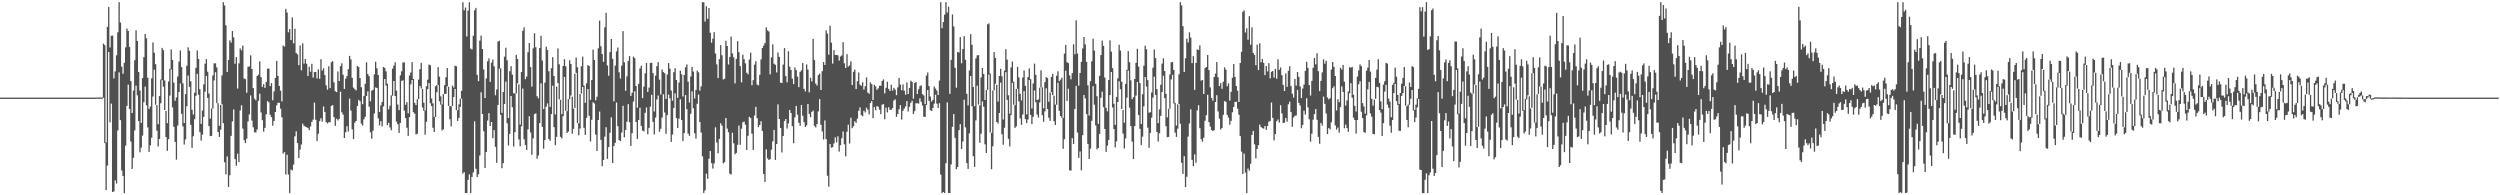 <svg xmlns="http://www.w3.org/2000/svg" width="1920" height="150"><path fill="#4f4f4f" d="M0 74.975h1v1H0zM1 74.982h1v1H1zM2 74.979h1v1H2zM3 74.982h1v1H3zM4 74.975h1v1H4zM5 74.977h1v1H5zM6 74.982h1v1H6zM7 74.979h1v1H7zM8 74.979h1v1H8zM9 74.973h1v1H9zM10 74.982h1v1H10zM11 74.975h1v1H11zM12 74.975h1v1H12zM13 74.968h1v1H13zM14 74.977h1v1H14zM15 74.975h1v1H15zM16 74.975h1v1H16zM17 74.979h1v1H17zM18 74.975h1v1H18zM19 74.979h1v1H19zM20 74.977h1v1H20zM21 74.979h1v1H21zM22 74.975h1v1H22zM23 74.975h1v1H23zM24 74.982h1v1H24zM25 74.982h1v1H25zM26 74.97h1v1H26zM27 74.975h1v1H27zM28 74.977h1v1H28zM29 74.975h1v1H29zM30 74.979h1v1H30zM31 74.973h1v1H31zM32 74.975h1v1H32zM33 74.975h1v1H33zM34 74.975h1v1H34zM35 74.968h1v1H35zM36 74.982h1v1H36zM37 74.979h1v1H37zM38 74.977h1v1H38zM39 74.973h1v1H39zM40 74.975h1v1H40zM41 74.97h1v1H41zM42 74.97h1v1H42zM43 74.979h1v1H43zM44 74.979h1v1H44zM45 74.975h1v1H45zM46 74.968h1v1H46zM47 74.979h1v1H47zM48 74.973h1v1H48zM49 74.975h1v1H49zM50 74.97h1v1H50zM51 74.979h1v1H51zM52 74.975h1v1H52zM53 74.973h1v1H53zM54 74.979h1v1H54zM55 74.979h1v1H55zM56 74.977h1v1H56zM57 74.979h1v1H57zM58 74.982h1v1H58zM59 74.973h1v1H59zM60 74.975h1v1H60zM61 74.979h1v1H61zM62 74.975h1v1H62zM63 74.977h1v1H63zM64 74.968h1v1H64zM65 74.973h1v1H65zM66 74.975h1v1H66zM67 74.977h1v1H67zM68 74.986h1v1H68zM69 74.973h1v1H69zM70 74.975h1v1H70zM71 74.977h1v1H71zM72 74.945h1v1H72zM73 74.913h1v1H73zM74 74.888h1v1H74zM75 74.897h1v1H75zM76 74.856h1v1H76zM77 74.886h1v1H77zM78 74.902h1v1H78zM79 33.495h1v41.549H79zM80 34.701h1v75.17H80zM81 109.42h1v36.62H81zM82 20.613h1v106.585H82zM83 5.283h1v34.625H83zM84 36.438h1v57.535H84zM85 27.457h1v52.087H85zM86 27.361h1v120.124H86zM87 60.203h1v86.778H87zM88 54.819h1v83.683H88zM89 42.492h1v98.451H89zM90 24.779h1v75.397H90zM91 1.703h1v53.895H91zM92 17.301h1v74.943H92zM93 51.157h1v79.769H93zM94 56.637h1v78.456H94zM95 48.219h1v100.083H95zM96 36.424h1v75.379H96zM97 21.959h1v59.322H97zM98 23.781h1v41.224H98zM99 35.983h1v47.692H99zM100 62.24h1v46.455H100zM101 86.829h1v42.903H101zM102 69.537h1v51.633H102zM103 46.248h1v53.902H103zM104 23.229h1v42.499H104zM105 31.432h1v41.819H105zM106 55.241h1v37.725H106zM107 69.511h1v47.503H107zM108 94.321h1v19.023H108zM109 60.017h1v44.132H109zM110 43.929h1v34.545H110zM111 26.063h1v40.427H111zM112 29.455h1v51.457H112zM113 59.683h1v38.158H113zM114 83.638h1v33.04H114zM115 81.773h1v29.856H115zM116 60.18h1v45.528H116zM117 32.57h1v41.572H117zM118 40.512h1v13.062H118zM119 49.283h1v31.082H119zM120 80.711h1v19.625H120zM121 95.371h1v17.119H121zM122 73.798h1v32.958H122zM123 61.061h1v18.272H123zM124 36.738h1v24.795H124zM125 38.578h1v27.997H125zM126 61.777h1v22.699H126zM127 85.103h1v20.183H127zM128 94.554h1v21.312H128zM129 62.601h1v44.315H129zM130 52.883h1v20.501H130zM131 37.96h1v15.401H131zM132 46.053h1v36.489H132zM133 63.457h1v33.926H133zM134 77.344h1v31.726H134zM135 74.803h1v47.845H135zM136 58.802h1v37.647H136zM137 47.234h1v23.458H137zM138 38.77h1v25.376H138zM139 51.553h1v35.846H139zM140 63.975h1v33.102H140zM141 94.442h1v16.54H141zM142 72.224h1v34.816H142zM143 50.498h1v31.08H143zM144 36.365h1v21.632H144zM145 38.999h1v27.704H145zM146 62.4h1v33.431H146zM147 84.325h1v29.215H147zM148 87.951h1v16.679H148zM149 71.212h1v20.401H149zM150 52.052h1v21.533H150zM151 38.704h1v18.043H151zM152 45.243h1v27.569H152zM153 68.518h1v32.992H153zM154 95.131h1v12.861H154zM155 84.838h1v18.565H155zM156 64.838h1v24.937H156zM157 48.921h1v21.547H157zM158 45.385h1v12.98H158zM159 55.039h1v20.183H159zM160 71.871h1v24.995H160zM161 91.07h1v13.468H161zM162 83.302h1v21.023H162zM163 57.896h1v25.39H163zM164 48.658h1v13.081H164zM165 48.651h1v6.832H165zM166 51.785h1v27.434H166zM167 79.23h1v22.188H167zM168 96.625h1v8.467H168zM169 80.578h1v19H169zM170 57.912h1v22.151H170zM171 1.71h1v92.92H171zM172 4.221h1v120.416H172zM173 19.457h1v114.472H173zM174 55.369h1v64.78H174zM175 46.154h1v97.416H175zM176 31.004h1v103.575H176zM177 32.735h1v71.6H177zM178 23.863h1v69.313H178zM179 28.718h1v55.328H179zM180 48.951h1v73.232H180zM181 43.808h1v83.489H181zM182 67.996h1v49.996H182zM183 48.69h1v75.764H183zM184 37.246h1v47.551H184zM185 38.644h1v42.229H185zM186 35.028h1v63.76H186zM187 60.278h1v47.432H187zM188 60.823h1v48.982H188zM189 71.207h1v35.333H189zM190 51.308h1v41.968H190zM191 51.018h1v36.832H191zM192 42.471h1v30.828H192zM193 52.995h1v39.645H193zM194 67.641h1v30.149H194zM195 75.712h1v25.885H195zM196 76.987h1v24.812H196zM197 58.347h1v41.14H197zM198 57.303h1v20.087H198zM199 47.079h1v24.868H199zM200 59.296h1v27.066H200zM201 66.694h1v25.601H201zM202 64.613h1v36.505H202zM203 67.506h1v30.673H203zM204 62.86h1v24.962H204zM205 52.718h1v24.896H205zM206 52.695h1v25.857H206zM207 66.096h1v22.076H207zM208 63.828h1v26.054H208zM209 76.982h1v19.6H209zM210 70.173h1v22.687H210zM211 59.855h1v26.159H211zM212 46.809h1v34.133H212zM213 58.31h1v20.645H213zM214 65.998h1v12.918H214zM215 69.571h1v13.887H215zM216 77.882h1v12.161H216zM217 34.955h1v82.987H217zM218 35.747h1v81.067H218zM219 6.814h1v127.242H219zM220 9.645h1v109.208H220zM221 24.809h1v109.256H221zM222 22.27h1v126.045H222zM223 30.789h1v99.38H223zM224 13.374h1v117.53H224zM225 33.206h1v93.23H225zM226 22.002h1v82.7H226zM227 40.755h1v60.112H227zM228 41.787h1v68.114H228zM229 50.036h1v71.381H229zM230 34.914h1v79.993H230zM231 54.002h1v56.951H231zM232 33.355h1v61.6H232zM233 48.855h1v47.777H233zM234 45.284h1v51.927H234zM235 48.935h1v48.748H235zM236 58.303h1v39.938H236zM237 51.272h1v48.656H237zM238 55.106h1v42.012H238zM239 48.974h1v44.665H239zM240 59.603h1v32.271H240zM241 55.273h1v23.6H241zM242 55.238h1v36.702H242zM243 60.23h1v48.089H243zM244 53.233h1v49.485H244zM245 60.542h1v32.609H245zM246 45.461h1v45.369H246zM247 54.234h1v39.151H247zM248 52.471h1v29.329H248zM249 57.632h1v28.421H249zM250 65.543h1v28.224H250zM251 68.916h1v25.88H251zM252 50.892h1v43.01H252zM253 67.692h1v26.153H253zM254 47.763h1v33.545H254zM255 46.978h1v33.811H255zM256 63.219h1v26.674H256zM257 70.036h1v26.558H257zM258 70.761h1v20.451H258zM259 54.872h1v37.624H259zM260 62.231h1v29.059H260zM261 50.83h1v19.595H261zM262 48.626h1v37.631H262zM263 57.415h1v30.645H263zM264 68.291h1v37.682H264zM265 60.493h1v41.085H265zM266 58.411h1v38.501H266zM267 53.135h1v47.86H267zM268 42.929h1v32.78H268zM269 45.612h1v39.343H269zM270 59.825h1v39.515H270zM271 67.255h1v39.598H271zM272 68.511h1v25.745H272zM273 69.445h1v23.539H273zM274 50.608h1v30.764H274zM275 51.501h1v25.25H275zM276 60.011h1v17.702H276zM277 66.948h1v27.988H277zM278 80.01h1v16.329H278zM279 73.801h1v17.844H279zM280 64.316h1v25.397H280zM281 47.8h1v25.857H281zM282 56.829h1v13.374H282zM283 58.532h1v23.456H283zM284 77.786h1v23.83H284zM285 69.706h1v36.821H285zM286 68.951h1v31.339H286zM287 57.156h1v30.032H287zM288 47.429h1v19.711H288zM289 52.462h1v15.129H289zM290 57.619h1v33.287H290zM291 85.968h1v10.348H291zM292 80.882h1v12.165H292zM293 78.287h1v18.794H293zM294 51.469h1v30.268H294zM295 52.107h1v8.615H295zM296 54.803h1v10.888H296zM297 64.252h1v31.847H297zM298 83.975h1v10.343H298zM299 81.146h1v16.697H299zM300 73.265h1v26.762H300zM301 52.737h1v20.805H301zM302 50.354h1v11.838H302zM303 47.797h1v25.967H303zM304 69.605h1v23.82H304zM305 80.28h1v15.098H305zM306 84.581h1v17.487H306zM307 57.891h1v36.512H307zM308 54.744h1v7.379H308zM309 47.967h1v13.708H309zM310 47.907h1v37.052H310zM311 80.496h1v10.092H311zM312 78.507h1v19.586H312zM313 87.028h1v17.331H313zM314 58.07h1v31.815H314zM315 55.671h1v9.105H315zM316 47.706h1v13.74H316zM317 60.658h1v25.518H317zM318 78.978h1v8.304H318zM319 80.667h1v22.55H319zM320 76.202h1v26.505H320zM321 61.157h1v14.939H321zM322 53.146h1v12.875H322zM323 48.26h1v19.679H323zM324 68.255h1v14.342H324zM325 78.838h1v6.244H325zM326 84.913h1v18.574H326zM327 66.229h1v27.334H327zM328 61.18h1v7.283H328zM329 49.539h1v14.234H329zM330 50.079h1v29.215H330zM331 75.629h1v5.844H331zM332 79.369h1v18.707H332zM333 89.75h1v11.618H333zM334 66.229h1v23.63H334zM335 65.208h1v5.635H335zM336 51.572h1v13.632H336zM337 58.9h1v18.908H337zM338 73.988h1v6.375H338zM339 80.221h1v19.961H339zM340 72.281h1v27.007H340zM341 65.412h1v6.713H341zM342 59.31h1v12.801H342zM343 52.283h1v14.04H343zM344 66.648h1v14.729H344zM345 81.491h1v10.094H345zM346 81.539h1v15.519H346zM347 65.792h1v15.578H347zM348 67.213h1v7.343H348zM349 50.464h1v17.837H349zM350 50.908h1v33.756H350zM351 84.707h1v8.274H351zM352 80.107h1v10.43H352zM353 75.842h1v6.191H353zM354 69.761h1v6.01H354zM355 1.717h1v131.645H355zM356 7.912h1v124.28H356zM357 5.804h1v142.495H357zM358 27.992h1v120.307H358zM359 8.134h1v130.007H359zM360 1.71h1v132.17H360zM361 37.351h1v110.939H361zM362 37.965h1v97.908H362zM363 27.486h1v104.912H363zM364 7.947h1v85.218H364zM365 6.038h1v123.527H365zM366 57.493h1v78.522H366zM367 62.295h1v71.605H367zM368 31.219h1v88.238H368zM369 27.338h1v43.506H369zM370 37.649h1v49.878H370zM371 53.364h1v47.441H371zM372 75.286h1v53.789H372zM373 60.276h1v56.478H373zM374 47.044h1v45.578H374zM375 44.774h1v42.165H375zM376 62.883h1v33.882H376zM377 48.116h1v45.557H377zM378 45.74h1v60.371H378zM379 50.951h1v48.97H379zM380 73.141h1v39.625H380zM381 68.71h1v56.318H381zM382 31.89h1v48.718H382zM383 31.32h1v21.421H383zM384 52.409h1v35.756H384zM385 86.66h1v42.528H385zM386 70.647h1v54.668H386zM387 43.522h1v36.358H387zM388 36.646h1v25.955H388zM389 46.273h1v48.407H389zM390 90.622h1v21.147H390zM391 54.723h1v48.158H391zM392 50.855h1v22.89H392zM393 57.344h1v24.976H393zM394 71.546h1v41.083H394zM395 71.876h1v29.636H395zM396 42.139h1v29.654H396zM397 45.291h1v18.713H397zM398 64.742h1v42.36H398zM399 95.721h1v16.54H399zM400 55.284h1v41.721H400zM401 23.673h1v44.35H401zM402 20.931h1v86.015H402zM403 60.846h1v50.563H403zM404 58.829h1v56.338H404zM405 40.091h1v59.299H405zM406 33.016h1v56.299H406zM407 51.542h1v50.126H407zM408 66.527h1v52.411H408zM409 37.125h1v69.16H409zM410 25.5h1v62.222H410zM411 36.23h1v50.794H411zM412 73.883h1v47.97H412zM413 75.538h1v43.857H413zM414 36.935h1v57.578H414zM415 27.441h1v36.536H415zM416 46.502h1v50.911H416zM417 83.762h1v30.401H417zM418 63.414h1v44.189H418zM419 35.809h1v46.049H419zM420 38.464h1v40.986H420zM421 54.751h1v52.076H421zM422 82.141h1v26.018H422zM423 52.359h1v35.289H423zM424 43.872h1v21.941H424zM425 58.376h1v39.336H425zM426 87.925h1v23.525H426zM427 66.55h1v38.572H427zM428 37.228h1v26.61H428zM429 49.411h1v26.875H429zM430 76.701h1v28.401H430zM431 87.639h1v18.705H431zM432 50.679h1v38.572H432zM433 45.465h1v13.614H433zM434 50.885h1v34.282H434zM435 85.311h1v16.853H435zM436 76.195h1v24.889H436zM437 46.289h1v29.874H437zM438 49.146h1v24.17H438zM439 74.249h1v28.426H439zM440 83.348h1v15.578H440zM441 56.648h1v26.228H441zM442 44.126h1v11.813H442zM443 51.677h1v42.82H443zM444 94.648h1v9.217H444zM445 72.267h1v26.432H445zM446 50.961h1v20.911H446zM447 43.462h1v23.357H447zM448 65.664h1v32.511H448zM449 78.93h1v24.69H449zM450 64.011h1v26.473H450zM451 50.015h1v18.409H451zM452 50.748h1v38.187H452zM453 76.634h1v32.028H453zM454 61.496h1v30.476H454zM455 38.081h1v40.469H455zM456 46.09h1v33.383H456zM457 77.019h1v26.331H457zM458 74.268h1v41.683H458zM459 37.097h1v55.138H459zM460 15.875h1v69.759H460zM461 35.555h1v71.879H461zM462 41.547h1v86.077H462zM463 47.475h1v75.425H463zM464 21.011h1v83.898H464zM465 9.842h1v87.859H465zM466 50.276h1v71.719H466zM467 58.17h1v54.832H467zM468 40.02h1v61.948H468zM469 29.897h1v60.283H469zM470 45.138h1v80.039H470zM471 77.834h1v34.251H471zM472 50.361h1v59.32H472zM473 39.542h1v39.187H473zM474 36.525h1v60.393H474zM475 55.556h1v52.088H475zM476 60.303h1v48.007H476zM477 50.4h1v51.408H477zM478 23.914h1v57.344H478zM479 47.82h1v57.633H479zM480 69.704h1v30.133H480zM481 58.598h1v34.887H481zM482 46.756h1v33.257H482zM483 43.08h1v50.792H483zM484 73.693h1v38.391H484zM485 71.214h1v31.108H485zM486 43.472h1v34.536H486zM487 44.623h1v25.509H487zM488 66.099h1v27.537H488zM489 82.688h1v24.029H489zM490 64.396h1v27.814H490zM491 52.567h1v30.155H491zM492 50.489h1v46.242H492zM493 75.389h1v24.892H493zM494 66.486h1v34.443H494zM495 56.248h1v30.38H495zM496 48.436h1v34.122H496zM497 70.58h1v32.527H497zM498 67.287h1v30.92H498zM499 48.367h1v33.513H499zM500 48.2h1v24.669H500zM501 56.108h1v37.482H501zM502 85.62h1v17.645H502zM503 58.12h1v32.174H503zM504 50.821h1v25.591H504zM505 47.715h1v25.671H505zM506 61.121h1v40.085H506zM507 72.581h1v26.35H507zM508 53.362h1v36.905H508zM509 55.36h1v17.091H509zM510 56.216h1v30.165H510zM511 75.991h1v26.775H511zM512 57.216h1v31.165H512zM513 48.482h1v24.188H513zM514 52.728h1v22.824H514zM515 69.47h1v39.547H515zM516 77.298h1v26.045H516zM517 55.456h1v27.434H517zM518 52.352h1v19.393H518zM519 61.436h1v29.258H519zM520 75.156h1v23.145H520zM521 63.4h1v27.739H521zM522 54.295h1v21.936H522zM523 57.108h1v35.102H523zM524 74.1h1v34.226H524zM525 57.619h1v44.56H525zM526 51.711h1v21.304H526zM527 49.498h1v34.314H527zM528 62.707h1v39.879H528zM529 78.71h1v25.631H529zM530 58.802h1v28.585H530zM531 51.409h1v18.766H531zM532 54.929h1v28.244H532zM533 75.62h1v26.682H533zM534 69.051h1v37.396H534zM535 54.172h1v25.491H535zM536 55.531h1v17.109H536zM537 69.566h1v24.164H537zM538 66.309h1v35.503H538zM539 1.705h1v118.434H539zM540 1.717h1v146.505H540zM541 16.553h1v129.696H541zM542 4.845h1v128.546H542zM543 14.415h1v122.905H543zM544 6.21h1v115.772H544zM545 25.207h1v90.709H545zM546 32.81h1v92.534H546zM547 29.636h1v99.84H547zM548 24.687h1v100.87H548zM549 41.132h1v56.67H549zM550 49.482h1v59.998H550zM551 59.944h1v57.783H551zM552 45.406h1v61.236H552zM553 34.641h1v60.08H553zM554 42.453h1v54.069H554zM555 61.031h1v64.425H555zM556 60.493h1v64.068H556zM557 31.329h1v59.29H557zM558 35.321h1v63.424H558zM559 49.56h1v51.978H559zM560 43.657h1v89.714H560zM561 28.049h1v106.004H561zM562 40.942h1v60.957H562zM563 43.968h1v66.036H563zM564 64.039h1v54.427H564zM565 45.225h1v72.236H565zM566 31.604h1v79.581H566zM567 40.02h1v56.429H567zM568 50.775h1v60.412H568zM569 63.256h1v35.539H569zM570 41.943h1v51.98H570zM571 45.456h1v47.887H571zM572 48.663h1v47.068H572zM573 55.882h1v59.311H573zM574 57.099h1v47.194H574zM575 45.719h1v43.992H575zM576 40.402h1v50.167H576zM577 65.444h1v37.18H577zM578 61.551h1v53.576H578zM579 49.635h1v39.089H579zM580 46.964h1v35.115H580zM581 64.977h1v25.821H581zM582 65.547h1v32.127H582zM583 57.511h1v38.476H583zM584 45.593h1v47.562H584zM585 36.839h1v63.717H585zM586 35.069h1v98.517H586zM587 33.128h1v106.59H587zM588 20.97h1v93.77H588zM589 23.394h1v98.185H589zM590 24.145h1v98.81H590zM591 57.067h1v65.15H591zM592 44.019h1v70.939H592zM593 34.097h1v74.456H593zM594 48.958h1v50.845H594zM595 49.766h1v73.04H595zM596 55.632h1v54.935H596zM597 40.274h1v39.883H597zM598 43.657h1v47.722H598zM599 63.501h1v34.798H599zM600 63.741h1v53.361H600zM601 49.631h1v54.884H601zM602 36.932h1v55.99H602zM603 58.424h1v32.969H603zM604 63.215h1v35.558H604zM605 39.359h1v55.461H605zM606 51.157h1v33.248H606zM607 53.753h1v33.049H607zM608 60.413h1v36.5H608zM609 64.588h1v45.409H609zM610 51.801h1v38.308H610zM611 53.893h1v27.475H611zM612 58.891h1v29.158H612zM613 66.943h1v27.329H613zM614 55.183h1v41.444H614zM615 54.032h1v26.589H615zM616 48.447h1v40.426H616zM617 68.186h1v25.688H617zM618 70.193h1v27.297H618zM619 49.512h1v46.727H619zM620 53.444h1v26.45H620zM621 70.892h1v16.603H621zM622 59.756h1v30.323H622zM623 62.59h1v23.326H623zM624 29.869h1v55.058H624zM625 46.04h1v50.606H625zM626 64.217h1v33.63H626zM627 65.682h1v29.618H627zM628 57.671h1v27.862H628zM629 56.602h1v19.551H629zM630 69.136h1v26.725H630zM631 54.687h1v46.292H631zM632 47.628h1v59.501H632zM633 49.889h1v42.644H633zM634 23.353h1v83.447H634zM635 25.806h1v109.165H635zM636 42.004h1v101.381H636zM637 19.775h1v90.817H637zM638 32.714h1v80.684H638zM639 48.853h1v64.175H639zM640 38.489h1v71.689H640zM641 42.258h1v63.236H641zM642 42.151h1v67.194H642zM643 42.499h1v62.204H643zM644 46.541h1v69.893H644zM645 43.369h1v68.169H645zM646 42.572h1v63.607H646zM647 32.403h1v68.56H647zM648 48.644h1v62.186H648zM649 52.21h1v67.89H649zM650 41.59h1v59.595H650zM651 51.128h1v44.603H651zM652 50.217h1v60.005H652zM653 47.042h1v43.36H653zM654 65.355h1v33.104H654zM655 55.156h1v41.831H655zM656 53.487h1v39.654H656zM657 68.392h1v25.947H657zM658 62.338h1v28.792H658zM659 55.712h1v29.396H659zM660 65.007h1v17.457H660zM661 65.872h1v22.573H661zM662 63.19h1v26.063H662zM663 68.82h1v16.203H663zM664 66.277h1v20.089H664zM665 59.489h1v23.209H665zM666 71.056h1v13.095H666zM667 71.981h1v15.846H667zM668 63.293h1v15.85H668zM669 64.664h1v12.95H669zM670 76.808h1v13.976H670zM671 65.176h1v17.059H671zM672 66.341h1v18.368H672zM673 68.964h1v12.433H673zM674 67.818h1v14.205H674zM675 65.845h1v18.446H675zM676 65.826h1v21.863H676zM677 62.171h1v18.233H677zM678 60.992h1v18.988H678zM679 71.718h1v19.918H679zM680 67.506h1v15.175H680zM681 62.771h1v23.561H681zM682 68.269h1v14.044H682zM683 69.841h1v14.47H683zM684 65.126h1v19.258H684zM685 69.605h1v13.477H685zM686 67.435h1v9.819H686zM687 68.857h1v7.414H687zM688 73.057h1v16.688H688zM689 67.069h1v20.449H689zM690 59.855h1v24.095H690zM691 65.039h1v15.681H691zM692 69.315h1v22.484H692zM693 64.808h1v20.343H693zM694 69.635h1v13.754H694zM695 72.768h1v8.924H695zM696 63.281h1v14.333H696zM697 72.251h1v13.424H697zM698 67.513h1v14.507H698zM699 62.02h1v16.912H699zM700 62.883h1v14.502H700zM701 75.781h1v11.895H701zM702 63.741h1v21.701H702zM703 62.913h1v16.397H703zM704 72.155h1v7.171H704zM705 68.628h1v10.977H705zM706 66.202h1v9.329H706zM707 65.536h1v12.625H707zM708 72.345h1v8.714H708zM709 73.249h1v16.347H709zM710 79.939h1v9.922H710zM711 58.008h1v22.579H711zM712 55.639h1v13.543H712zM713 66.08h1v11.355H713zM714 74.149h1v10.428H714zM715 77.944h1v7.29H715zM716 76.694h1v6.276H716zM717 66.385h1v13.252H717zM718 67.982h1v4.786H718zM719 69.562h1v10.037H719zM720 72.938h1v9.966H720zM721 61.835h1v17.418H721zM722 1.712h1v132.389H722zM723 21.641h1v126.652H723zM724 16.956h1v130.483H724zM725 11.266h1v137.036H725zM726 1.705h1v123.669H726zM727 9.606h1v69.038H727zM728 5.118h1v143.097H728zM729 72.082h1v76.213H729zM730 45.964h1v80.289H730zM731 11.115h1v86.262H731zM732 20.338h1v67.244H732zM733 52.048h1v53.839H733zM734 67.337h1v62.596H734zM735 39.91h1v88.329H735zM736 40.361h1v59.606H736zM737 28.482h1v66.862H737zM738 48.615h1v65.775H738zM739 37.64h1v71.039H739zM740 27.718h1v48.859H740zM741 45.941h1v51.907H741zM742 72.052h1v53.226H742zM743 80.958h1v48.719H743zM744 54.142h1v48.334H744zM745 26.216h1v32.204H745zM746 34.385h1v47.15H746zM747 66.811h1v53.198H747zM748 81.567h1v46.622H748zM749 44.829h1v47.658H749zM750 42.506h1v23.261H750zM751 42.405h1v37.889H751zM752 80.974h1v28.698H752zM753 59.5h1v43.202H753zM754 52.238h1v25.683H754zM755 56.765h1v25.143H755zM756 76.753h1v34.095H756zM757 69.161h1v48.357H757zM758 18.679h1v50.265H758zM759 17.979h1v39.246H759zM760 56.548h1v45.18H760zM761 101.981h1v27.986H761zM762 69.541h1v42.809H762zM763 39.993h1v29.384H763zM764 44.54h1v19.789H764zM765 65.087h1v28.618H765zM766 78.005h1v16.906H766zM767 58.431h1v28.373H767zM768 52.915h1v10.51H768zM769 58.578h1v44.546H769zM770 91.812h1v19.323H770zM771 54.224h1v43.882H771zM772 37.807h1v17.608H772zM773 45.756h1v30.917H773zM774 73.139h1v33.452H774zM775 87.307h1v25.107H775zM776 51.803h1v36.48H776zM777 47.301h1v16.271H777zM778 62.814h1v17.622H778zM779 80.747h1v17.505H779zM780 68.243h1v28.854H780zM781 51.297h1v16.85H781zM782 59.445h1v18.404H782zM783 72.057h1v18.897H783zM784 77.081h1v18.789H784zM785 59.523h1v28.377H785zM786 54.08h1v15.919H786zM787 65.952h1v25.548H787zM788 87.838h1v6.665H788zM789 59.164h1v32.618H789zM790 52.54h1v8.942H790zM791 60.837h1v27.388H791zM792 83.316h1v12.078H792zM793 64.082h1v25.596H793zM794 48.866h1v20.62H794zM795 57.523h1v20.954H795zM796 76.852h1v11.151H796zM797 76.344h1v13.903H797zM798 67.342h1v11.376H798zM799 54.012h1v13.126H799zM800 67.115h1v21.339H800zM801 83.148h1v10.408H801zM802 63.098h1v22.47H802zM803 59.246h1v8.611H803zM804 59.942h1v23.777H804zM805 78.145h1v12.298H805zM806 71.134h1v21.671H806zM807 59.063h1v11.652H807zM808 56.726h1v16.342H808zM809 73.466h1v19.625H809zM810 80.356h1v15.695H810zM811 58.17h1v22.243H811zM812 54.794h1v8.787H812zM813 62.384h1v22.781H813zM814 61.196h1v27.949H814zM815 59.66h1v30.801H815zM816 90.491h1v23.811H816zM817 41.183h1v65.768H817zM818 34.483h1v19.81H818zM819 47.791h1v29.734H819zM820 48.505h1v19.633H820zM821 57.925h1v72.875H821zM822 60.942h1v70.072H822zM823 56.117h1v50.016H823zM824 34.058h1v76.535H824zM825 41.656h1v42.126H825zM826 15.541h1v50.418H826zM827 41.052h1v60.721H827zM828 65.799h1v55.448H828zM829 56.026h1v60.296H829zM830 47.511h1v83.319H830zM831 37.273h1v66.546H831zM832 28.404h1v44.492H832zM833 34.078h1v41.533H833zM834 47.452h1v40.167H834zM835 65.515h1v44.988H835zM836 88.729h1v33.388H836zM837 62.375h1v51.788H837zM838 47.074h1v45.681H838zM839 29.757h1v36.411H839zM840 38.837h1v41.588H840zM841 64.336h1v31.946H841zM842 73.945h1v40.747H842zM843 95.122h1v18.567H843zM844 58.191h1v44.683H844zM845 42.359h1v32.746H845zM846 31.171h1v39.212H846zM847 35.216h1v47.097H847zM848 59.562h1v39.458H848zM849 82.837h1v33.821H849zM850 85.522h1v26.347H850zM851 61.446h1v46.004H851zM852 31.034h1v41.986H852zM853 39.642h1v15.662H853zM854 52.332h1v30.203H854zM855 79.653h1v19.488H855zM856 95.916h1v17.361H856zM857 74.613h1v34.006H857zM858 60.164h1v18.16H858zM859 34.385h1v28.052H859zM860 38.814h1v29.693H860zM861 62.771h1v20.872H861zM862 84.414h1v18.204H862zM863 94.266h1v19.808H863zM864 64.478h1v41.873H864zM865 53.586h1v21.391H865zM866 39.29h1v14.973H866zM867 47.843h1v34.777H867zM868 61.711h1v35.086H868zM869 76.135h1v32.69H869zM870 74.641h1v47.542H870zM871 60.651h1v36.159H871zM872 48.257h1v25.161H872zM873 37.466h1v25.52H873zM874 51.125h1v37.256H874zM875 63.842h1v35.084H875zM876 95.163h1v16.317H876zM877 72.384h1v32.578H877zM878 50.441h1v31.233H878zM879 35.149h1v23.98H879zM880 37.811h1v28.718H880zM881 61.565h1v36.459H881zM882 86.591h1v26.943H882zM883 86.131h1v15.97H883zM884 71.02h1v19.327H884zM885 51.947h1v23.019H885zM886 37.965h1v20.899H886zM887 44.639h1v28.29H887zM888 68.452h1v32.912H888zM889 94.547h1v14.159H889zM890 84.021h1v18.325H890zM891 65.071h1v23.903H891zM892 48.869h1v21.803H892zM893 44.79h1v13.396H893zM894 54.572h1v20.803H894zM895 72.063h1v24.878H895zM896 90.139h1v15.198H896zM897 83.524h1v21.623H897zM898 57.143h1v26.28H898zM899 47.91h1v13.129H899zM900 47.614h1v9.895H900zM901 53.716h1v25.761H901zM902 78.983h1v22.884H902zM903 96.426h1v8.677H903zM904 80.193h1v18.634H904zM905 57.081h1v22.778H905zM906 1.714h1v93.387H906zM907 4.124h1v120.913H907zM908 20.105h1v113.445H908zM909 55.318h1v64.631H909zM910 44.726h1v98.943H910zM911 29.67h1v106.073H911zM912 32.602h1v72.307H912zM913 24.847h1v69.988H913zM914 28.853h1v55.081H914zM915 48.477h1v74.28H915zM916 43.103h1v84.514H916zM917 69.019h1v49.584H917zM918 48.287h1v76.659H918zM919 37.967h1v46.834H919zM920 38.361h1v42.407H920zM921 34.861h1v63.577H921zM922 61.942h1v44.981H922zM923 61.4h1v47.398H923zM924 72.215h1v33.544H924zM925 52.348h1v40.391H925zM926 51.469h1v36.979H926zM927 42.247h1v30.579H927zM928 53.918h1v39.863H928zM929 67.117h1v30.138H929zM930 75.282h1v24.67H930zM931 77.319h1v23.312H931zM932 59.155h1v40.897H932zM933 56.449h1v21.893H933zM934 47.543h1v25.589H934zM935 59.358h1v26.242H935zM936 66.124h1v24.951H936zM937 63.828h1v35.672H937zM938 68.182h1v30.057H938zM939 62.762h1v25.386H939zM940 51.746h1v25.871H940zM941 53.522h1v24.715H941zM942 66.209h1v22.001H942zM943 64.048h1v26.256H943zM944 77.245h1v18.54H944zM945 70.512h1v22.326H945zM946 59.656h1v26.546H946zM947 49.15h1v33.019H947zM948 59.024h1v19.331H948zM949 66.119h1v12.012H949zM950 69.681h1v13.779H950zM951 78.317h1v9.785H951zM952 48.39h1v56.157H952zM953 39.796h1v76.619H953zM954 8.997h1v124.61H954zM955 8.038h1v109.931H955zM956 24.95h1v107.629H956zM957 21.741h1v126.551H957zM958 30.515h1v98.895H958zM959 12.463h1v118.64H959zM960 34.33h1v91.463H960zM961 20.931h1v82.705H961zM962 40.652h1v59.924H962zM963 42.238h1v68.613H963zM964 50.075h1v71.573H964zM965 34.33h1v80.059H965zM966 53.792h1v57.737H966zM967 33.259h1v62.412H967zM968 47.894h1v49.698H968zM969 45.252h1v53.133H969zM970 48.251h1v50.558H970zM971 57.706h1v39.032H971zM972 50.713h1v49.062H972zM973 54.826h1v41.865H973zM974 48.5h1v44.999H974zM975 60.219h1v32.669H975zM976 55.172h1v23.552H976zM977 54.52h1v35.985H977zM978 59.603h1v48.274H978zM979 52.826h1v50.115H979zM980 60.443h1v32.635H980zM981 45.545h1v46.209H981zM982 53.602h1v40.513H982zM983 51.819h1v28.983H983zM984 57.738h1v29.359H984zM985 65.195h1v29.339H985zM986 69.889h1v24.246H986zM987 56.358h1v34.241H987zM988 66.646h1v26.8H988zM989 54.337h1v25.791H989zM990 50.89h1v27.184H990zM991 66.145h1v19.977H991zM992 71.97h1v25.411H992zM993 74.931h1v15.331H993zM994 60.658h1v28.26H994zM995 65.765h1v22.937H995zM996 55.268h1v13.802H996zM997 58.969h1v20.03H997zM998 66.392h1v14.639H998zM999 75.339h1v23.18H999zM1000 68.024h1v27.89H1000zM1001 64.986h1v20.064H1001zM1002 54.451h1v33.582H1002zM1003 47.463h1v27.999H1003zM1004 52.061h1v30.375H1004zM1005 65.311h1v26.283H1005zM1006 73.377h1v35.409H1006zM1007 62.123h1v40.568H1007zM1008 52.075h1v39.81H1008zM1009 44.49h1v43.113H1009zM1010 49.425h1v34.349H1010zM1011 40.919h1v51.085H1011zM1012 54.68h1v50.499H1012zM1013 69.933h1v40.511H1013zM1014 62.128h1v32.266H1014zM1015 55.611h1v40.829H1015zM1016 45.612h1v28.599H1016zM1017 48.903h1v30.872H1017zM1018 46.678h1v40.46H1018zM1019 74.826h1v28.156H1019zM1020 76.293h1v22.053H1020zM1021 75.396h1v23.983H1021zM1022 53.375h1v40.554H1022zM1023 47.637h1v20.08H1023zM1024 51.377h1v14.864H1024zM1025 58.344h1v38.027H1025zM1026 84.767h1v14.775H1026zM1027 76.22h1v21.783H1027zM1028 78.5h1v23.438H1028zM1029 52.073h1v30.13H1029zM1030 53.407h1v12.973H1030zM1031 49.814h1v20.787H1031zM1032 62.714h1v35.857H1032zM1033 81.075h1v14.637H1033zM1034 77.158h1v21.245H1034zM1035 70.264h1v30.982H1035zM1036 51.592h1v20.059H1036zM1037 52.004h1v11.886H1037zM1038 51.37h1v23.625H1038zM1039 72.739h1v17.643H1039zM1040 81.24h1v10.957H1040zM1041 85.669h1v16.931H1041zM1042 58.779h1v33.358H1042zM1043 54.069h1v10.668H1043zM1044 49.445h1v12.946H1044zM1045 50.846h1v34.948H1045zM1046 79.196h1v11.433H1046zM1047 81.773h1v19.65H1047zM1048 87.296h1v14.711H1048zM1049 54.252h1v34.301H1049zM1050 51.917h1v16.681H1050zM1051 46.124h1v16.777H1051zM1052 54.973h1v32.087H1052zM1053 75.817h1v13.786H1053zM1054 81.175h1v21.669H1054zM1055 76.524h1v26.647H1055zM1056 59.821h1v16.058H1056zM1057 53.453h1v13.193H1057zM1058 45.461h1v21.593H1058zM1059 63.618h1v20.984H1059zM1060 77.886h1v8.551H1060zM1061 83.819h1v20.63H1061zM1062 65.048h1v29.524H1062zM1063 62.423h1v7.924H1063zM1064 48.306h1v16.869H1064zM1065 48.864h1v31.476H1065zM1066 75.712h1v7.077H1066zM1067 78.079h1v18.453H1067zM1068 90.084h1v11.845H1068zM1069 65.174h1v26.983H1069zM1070 63.659h1v7.853H1070zM1071 51.904h1v12.511H1071zM1072 58.887h1v18.707H1072zM1073 72.968h1v7.551H1073zM1074 79.905h1v20.483H1074zM1075 71.468h1v29.066H1075zM1076 64.304h1v9.384H1076zM1077 59.782h1v11.719H1077zM1078 51.489h1v14.511H1078zM1079 66.291h1v14.841H1079zM1080 81.5h1v10.632H1080zM1081 80.258h1v17.499H1081zM1082 63.403h1v17.02H1082zM1083 66.815h1v9.077H1083zM1084 50.78h1v18.363H1084zM1085 51.608h1v33.264H1085zM1086 84.384h1v9.442H1086zM1087 80.402h1v9.865H1087zM1088 75.609h1v6.8H1088zM1089 68.221h1v7.791H1089zM1090 5.525h1v124.713H1090zM1091 8.7h1v121.92H1091zM1092 5.5h1v142.808H1092zM1093 28.086h1v120.232H1093zM1094 8.89h1v129.197H1094zM1095 1.714h1v131.426H1095zM1096 38.342h1v109.943H1096zM1097 37.729h1v96.883H1097zM1098 27.969h1v104.482H1098zM1099 7.906h1v85.012H1099zM1100 6.509h1v123.097H1100zM1101 57.445h1v77.65H1101zM1102 62.428h1v70.463H1102zM1103 30.915h1v88.244H1103zM1104 27.715h1v43.034H1104zM1105 38.679h1v48.301H1105zM1106 53.709h1v46.892H1106zM1107 75.71h1v52.67H1107zM1108 60.205h1v55.64H1108zM1109 47.926h1v44.47H1109zM1110 45.621h1v41.236H1110zM1111 62.366h1v34.342H1111zM1112 48.278h1v45.051H1112zM1113 46.25h1v60.087H1113zM1114 50.887h1v48.272H1114zM1115 73.808h1v38.68H1115zM1116 69.019h1v54.75H1116zM1117 31.837h1v48.425H1117zM1118 31.897h1v21.794H1118zM1119 52.515h1v35.168H1119zM1120 87.259h1v41.358H1120zM1121 70.425h1v53.86H1121zM1122 43.43h1v36.321H1122zM1123 37.086h1v25.472H1123zM1124 46.905h1v47.603H1124zM1125 90.86h1v20.973H1125zM1126 54.819h1v47.368H1126zM1127 50.839h1v22.749H1127zM1128 57.243h1v24.843H1128zM1129 71.056h1v41.117H1129zM1130 72.082h1v28.643H1130zM1131 41.922h1v29.965H1131zM1132 45.561h1v19.343H1132zM1133 65.247h1v42.296H1133zM1134 97.594h1v16.148H1134zM1135 57.012h1v40.357H1135zM1136 28.697h1v33.991H1136zM1137 21.911h1v84.371H1137zM1138 61.057h1v50.904H1138zM1139 59.589h1v54.548H1139zM1140 39.468h1v59.32H1140zM1141 32.05h1v57.388H1141zM1142 51.391h1v49.677H1142zM1143 68.241h1v51.781H1143zM1144 37.102h1v70.24H1144zM1145 25.317h1v62.861H1145zM1146 35.932h1v51.052H1146zM1147 75.405h1v46.991H1147zM1148 74.249h1v46.496H1148zM1149 35.719h1v58.503H1149zM1150 27.921h1v36.257H1150zM1151 46.005h1v51.881H1151zM1152 83.183h1v30.566H1152zM1153 62.94h1v44.686H1153zM1154 36.969h1v45.257H1154zM1155 38.8h1v41.4H1155zM1156 54.991h1v52.111H1156zM1157 81.654h1v26.27H1157zM1158 52.792h1v33.978H1158zM1159 43.105h1v23.06H1159zM1160 58.974h1v38.812H1160zM1161 88.095h1v23.392H1161zM1162 67.035h1v38.279H1162zM1163 37.784h1v26.475H1163zM1164 49.747h1v26.704H1164zM1165 76.714h1v28.3H1165zM1166 87.25h1v18.815H1166zM1167 50.544h1v39.064H1167zM1168 45.561h1v14.083H1168zM1169 50.963h1v34.218H1169zM1170 84.703h1v17.773H1170zM1171 75.977h1v25.018H1171zM1172 46.664h1v29.713H1172zM1173 49.509h1v23.589H1173zM1174 74.018h1v29.517H1174zM1175 83.377h1v15.361H1175zM1176 56.234h1v26.562H1176zM1177 43.913h1v12.277H1177zM1178 52.19h1v41.932H1178zM1179 94.131h1v10.623H1179zM1180 72.423h1v25.835H1180zM1181 51.638h1v20.467H1181zM1182 44.094h1v22.327H1182zM1183 66.554h1v30.682H1183zM1184 78.921h1v24.537H1184zM1185 64.087h1v26.535H1185zM1186 50.462h1v18.301H1186zM1187 50.956h1v37.67H1187zM1188 77.985h1v35.038H1188zM1189 51.492h1v41.6H1189zM1190 27.381h1v40.43H1190zM1191 51.4h1v37.061H1191zM1192 86.554h1v27.863H1192zM1193 72.441h1v38.824H1193zM1194 33.927h1v55.497H1194zM1195 9.89h1v62.018H1195zM1196 31.531h1v73.266H1196zM1197 46.639h1v81.612H1197zM1198 59.42h1v67.476H1198zM1199 33.112h1v77.768H1199zM1200 12.27h1v82.039H1200zM1201 47.413h1v69.428H1201zM1202 53.485h1v50.861H1202zM1203 34.834h1v59.146H1203zM1204 34.964h1v54.01H1204zM1205 47.832h1v77.332H1205zM1206 80.088h1v32.633H1206zM1207 54.005h1v59.341H1207zM1208 40.734h1v38.713H1208zM1209 34.145h1v56.28H1209zM1210 50.947h1v47.761H1210zM1211 65.46h1v39.858H1211zM1212 54.105h1v50.625H1212zM1213 28.919h1v54.872H1213zM1214 52.032h1v54.578H1214zM1215 69.662h1v30.323H1215zM1216 53.373h1v33.071H1216zM1217 48.855h1v32.939H1217zM1218 45.554h1v47.136H1218zM1219 73.432h1v37.403H1219zM1220 69.541h1v31.046H1220zM1221 48.088h1v32.435H1221zM1222 49.805h1v19.519H1222zM1223 63.945h1v24.914H1223zM1224 80.713h1v22.731H1224zM1225 63.734h1v28.036H1225zM1226 52.416h1v29.231H1226zM1227 50.867h1v46.997H1227zM1228 77.472h1v25.084H1228zM1229 67.365h1v34.198H1229zM1230 54.584h1v32.234H1230zM1231 46.424h1v33.463H1231zM1232 72.292h1v32.431H1232zM1233 65.595h1v30.398H1233zM1234 49.752h1v30.061H1234zM1235 49.402h1v23.577H1235zM1236 57.529h1v35.864H1236zM1237 85.781h1v17.512H1237zM1238 58.857h1v31.804H1238zM1239 50.734h1v26.363H1239zM1240 46.983h1v24.177H1240zM1241 59.708h1v38.194H1241zM1242 74.563h1v25.054H1242zM1243 55.643h1v36.695H1243zM1244 55.106h1v16.974H1244zM1245 55.898h1v30.632H1245zM1246 74.945h1v26.814H1246zM1247 56.392h1v30.622H1247zM1248 49.024h1v23.653H1248zM1249 54.053h1v22.334H1249zM1250 70.187h1v38.037H1250zM1251 76.962h1v24.557H1251zM1252 56.689h1v26.72H1252zM1253 54.078h1v19.54H1253zM1254 60.704h1v25.921H1254zM1255 72.359h1v22.935H1255zM1256 63.988h1v25.791H1256zM1257 55.218h1v21.959H1257zM1258 58.104h1v34.328H1258zM1259 74.712h1v34.136H1259zM1260 57.131h1v45.351H1260zM1261 50.249h1v22.691H1261zM1262 48.672h1v33.575H1262zM1263 62.604h1v40.431H1263zM1264 78.951h1v26.263H1264zM1265 58.699h1v28.931H1265zM1266 50.546h1v20.055H1266zM1267 55.389h1v28.51H1267zM1268 76.149h1v26.65H1268zM1269 67.781h1v38.513H1269zM1270 53.773h1v24.994H1270zM1271 55.804h1v16.843H1271zM1272 70.429h1v23.715H1272zM1273 76.827h1v17.405H1273zM1274 12.188h1v89.327H1274zM1275 1.705h1v144.859H1275zM1276 15.308h1v132.935H1276zM1277 3.9h1v134.216H1277zM1278 14.163h1v123.642H1278zM1279 6.507h1v115.424H1279zM1280 25.172h1v90.531H1280zM1281 33.144h1v92.628H1281zM1282 29.221h1v100.442H1282zM1283 24.772h1v100.833H1283zM1284 41.162h1v57.068H1284zM1285 49.393h1v60.694H1285zM1286 58.866h1v58.682H1286zM1287 44.63h1v61.643H1287zM1288 34.698h1v59.794H1288zM1289 43.018h1v53.545H1289zM1290 61.798h1v63.301H1290zM1291 59.846h1v65.533H1291zM1292 30.718h1v59.523H1292zM1293 35.129h1v63.083H1293zM1294 48.255h1v51.815H1294zM1295 66.774h1v43.962H1295zM1296 53.769h1v49.634H1296zM1297 43.579h1v47.686H1297zM1298 46.312h1v48.972H1298zM1299 57.298h1v54.39H1299zM1300 60.72h1v43.486H1300zM1301 43.886h1v41.796H1301zM1302 50.063h1v33.662H1302zM1303 52.112h1v44.395H1303zM1304 72.935h1v30.456H1304zM1305 54.52h1v37.526H1305zM1306 50.558h1v25.633H1306zM1307 54.666h1v33.36H1307zM1308 67.799h1v41.193H1308zM1309 65.975h1v28.274H1309zM1310 42.439h1v42.765H1310zM1311 46.41h1v41.057H1311zM1312 68.644h1v16.638H1312zM1313 77.703h1v24.608H1313zM1314 57.893h1v25.695H1314zM1315 56.264h1v18.29H1315zM1316 68.822h1v23.166H1316zM1317 69.415h1v22.122H1317zM1318 63.158h1v26.31H1318zM1319 49.688h1v37.168H1319zM1320 36.365h1v61.128H1320zM1321 32.053h1v99.751H1321zM1322 34.509h1v107.192H1322zM1323 19.549h1v93.511H1323zM1324 22.639h1v101.735H1324zM1325 20.773h1v104.717H1325zM1326 53.657h1v63.754H1326zM1327 41.091h1v70.375H1327zM1328 32.78h1v78.034H1328zM1329 45.52h1v55.214H1329zM1330 49.152h1v76.393H1330zM1331 51.455h1v56.507H1331zM1332 35.042h1v45.71H1332zM1333 45.575h1v42.492H1333zM1334 63.577h1v33.465H1334zM1335 59.823h1v55.663H1335zM1336 55.724h1v49.881H1336zM1337 41.769h1v47.541H1337zM1338 58.509h1v30.888H1338zM1339 61.37h1v36.755H1339zM1340 40.615h1v55.859H1340zM1341 53.05h1v34.008H1341zM1342 49.068h1v38.407H1342zM1343 63.419h1v33.559H1343zM1344 63.483h1v46.53H1344zM1345 52.245h1v40.696H1345zM1346 53.687h1v23.662H1346zM1347 57.935h1v29.636H1347zM1348 69.644h1v25.672H1348zM1349 55.627h1v38.858H1349zM1350 53.991h1v25.216H1350zM1351 56.98h1v30.84H1351zM1352 67.635h1v20.224H1352zM1353 71.233h1v24.308H1353zM1354 51.855h1v41.948H1354zM1355 58.45h1v21.973H1355zM1356 72.697h1v11.296H1356zM1357 64.764h1v24.951H1357zM1358 65.021h1v20.121H1358zM1359 54.797h1v18.473H1359zM1360 59.752h1v25.704H1360zM1361 71.448h1v16.494H1361zM1362 70.706h1v21.438H1362zM1363 46.765h1v40.055H1363zM1364 49.148h1v33.355H1364zM1365 66.117h1v24.605H1365zM1366 70.34h1v23.498H1366zM1367 59.136h1v27.622H1367zM1368 54.005h1v25.759H1368zM1369 52.142h1v36.66H1369zM1370 48.019h1v45.063H1370zM1371 53.103h1v61.337H1371zM1372 51.826h1v35.747H1372zM1373 53.698h1v34.429H1373zM1374 63.936h1v24.527H1374zM1375 65.968h1v31.488H1375zM1376 60.489h1v26.267H1376zM1377 54.236h1v32.314H1377zM1378 59.191h1v31.943H1378zM1379 58.308h1v37.86H1379zM1380 63.519h1v28.151H1380zM1381 5.237h1v108.061H1381zM1382 15.69h1v107.452H1382zM1383 38.004h1v86.382H1383zM1384 33.751h1v83.2H1384zM1385 36.305h1v75.39H1385zM1386 35.053h1v71.98H1386zM1387 42.348h1v67.567H1387zM1388 41.082h1v70.435H1388zM1389 44.765h1v65.354H1389zM1390 32.066h1v81.987H1390zM1391 40.368h1v65.289H1391zM1392 46.989h1v62.946H1392zM1393 40.235h1v76.253H1393zM1394 37.138h1v61.536H1394zM1395 40.636h1v71.522H1395zM1396 44.241h1v67.537H1396zM1397 48.333h1v55.056H1397zM1398 55.158h1v50.33H1398zM1399 49.695h1v35.491H1399zM1400 52.867h1v42.328H1400zM1401 66.323h1v34.225H1401zM1402 62.258h1v30.684H1402zM1403 57.841h1v29.057H1403zM1404 52.361h1v35.514H1404zM1405 64.796h1v28.602H1405zM1406 68.433h1v22.502H1406zM1407 63.81h1v25.489H1407zM1408 58.777h1v20.181H1408zM1409 62.787h1v23.774H1409zM1410 72.093h1v13.156H1410zM1411 67.06h1v14.99H1411zM1412 65.696h1v13.767H1412zM1413 67.605h1v10.833H1413zM1414 72.233h1v12.31H1414zM1415 70.068h1v14.212H1415zM1416 70.615h1v9.13H1416zM1417 65.668h1v10.7H1417zM1418 69.074h1v13.271H1418zM1419 70.473h1v16.958H1419zM1420 68.307h1v10.858H1420zM1421 68.651h1v8.302H1421zM1422 67.426h1v14.582H1422zM1423 72.963h1v15.031H1423zM1424 64.652h1v18.521H1424zM1425 66.012h1v16.178H1425zM1426 65.696h1v10.403H1426zM1427 67.664h1v20.43H1427zM1428 69.234h1v14.294H1428zM1429 70.303h1v11.751H1429zM1430 67.287h1v12.078H1430zM1431 69.315h1v9.581H1431zM1432 74.355h1v8.316H1432zM1433 69.525h1v6.624H1433zM1434 69.212h1v6.658H1434zM1435 67.587h1v14.239H1435zM1436 71.134h1v19.849H1436zM1437 65.33h1v24.248H1437zM1438 66.328h1v21.389H1438zM1439 65.712h1v14.928H1439zM1440 68.616h1v12.614H1440zM1441 64.49h1v15.736H1441zM1442 63.197h1v11.426H1442zM1443 68.777h1v12.644H1443zM1444 77.667h1v14.397H1444zM1445 76.593h1v12.36H1445zM1446 61.926h1v17.029H1446zM1447 59.686h1v8.439H1447zM1448 64.153h1v11.712H1448zM1449 72.425h1v14.832H1449zM1450 80.768h1v6.828H1450zM1451 72.828h1v11.06H1451zM1452 69.049h1v6.109H1452zM1453 68.484h1v5.164H1453zM1454 69.617h1v6.78H1454zM1455 68.488h1v15.942H1455zM1456 64.774h1v15.425H1456zM1457 1.707h1v132.073H1457zM1458 20.197h1v128.103H1458zM1459 20.867h1v126.675H1459zM1460 13.021h1v135.278H1460zM1461 1.705h1v122.803H1461zM1462 8.869h1v68.124H1462zM1463 7.53h1v140.765H1463zM1464 70.42h1v77.481H1464zM1465 47.816h1v78.485H1465zM1466 12.783h1v86.049H1466zM1467 19.235h1v66.722H1467zM1468 53h1v52.355H1468zM1469 69.482h1v62.743H1469zM1470 38.15h1v89.481H1470zM1471 39.869h1v59.638H1471zM1472 30.08h1v64.998H1472zM1473 46.568h1v68.277H1473zM1474 36.905h1v71.497H1474zM1475 28.615h1v48.773H1475zM1476 44.815h1v51.925H1476zM1477 70.404h1v55.231H1477zM1478 80.544h1v51.582H1478zM1479 52.485h1v49.107H1479zM1480 27.802h1v29.67H1480zM1481 34.721h1v48.885H1481zM1482 67.841h1v51.616H1482zM1483 81.345h1v46.121H1483zM1484 47.086h1v45.141H1484zM1485 41.1h1v26.367H1485zM1486 40.821h1v36.076H1486zM1487 76.907h1v34.668H1487zM1488 67.827h1v40.962H1488zM1489 47.882h1v35.177H1489zM1490 46.809h1v25.699H1490zM1491 72.97h1v35.729H1491zM1492 75.389h1v42.207H1492zM1493 32.854h1v46.344H1493zM1494 31.428h1v27.676H1494zM1495 57.296h1v37.393H1495zM1496 94.57h1v27.414H1496zM1497 65.284h1v40.641H1497zM1498 40.766h1v26.022H1498zM1499 45.174h1v23.003H1499zM1500 69.383h1v33.88H1500zM1501 84.206h1v19.378H1501zM1502 55.531h1v31.135H1502zM1503 49.679h1v10.224H1503zM1504 56.209h1v38.068H1504zM1505 90.603h1v15.745H1505zM1506 57.305h1v41.611H1506zM1507 39.576h1v21.24H1507zM1508 47.919h1v33.252H1508zM1509 77.36h1v28.684H1509zM1510 82.409h1v28.174H1510zM1511 48.962h1v35.218H1511zM1512 43.826h1v17.64H1512zM1513 59.173h1v24.026H1513zM1514 83.56h1v20.492H1514zM1515 68.903h1v33.081H1515zM1516 49.649h1v19.029H1516zM1517 57.539h1v17.182H1517zM1518 73.32h1v19.462H1518zM1519 76.428h1v20.17H1519zM1520 57.236h1v25.431H1520zM1521 55.497h1v17.99H1521zM1522 71.489h1v20.781H1522zM1523 87.317h1v7.105H1523zM1524 59.285h1v30.119H1524zM1525 53.957h1v7.61H1525zM1526 58.543h1v26.058H1526zM1527 79.818h1v15.148H1527zM1528 69.914h1v24.047H1528zM1529 53.368h1v17.038H1529zM1530 54.137h1v22.778H1530zM1531 76.637h1v12.147H1531zM1532 77.989h1v14.18H1532zM1533 64.508h1v15.667H1533zM1534 54.272h1v12.506H1534zM1535 66.312h1v19.341H1535zM1536 81.56h1v10.753H1536zM1537 64.043h1v21.085H1537zM1538 60.773h1v7.322H1538zM1539 61.176h1v25.404H1539zM1540 80.594h1v10.199H1540zM1541 73.087h1v19.373H1541zM1542 47.55h1v24.971H1542zM1543 44.712h1v33.671H1543zM1544 78.969h1v27.348H1544zM1545 85.723h1v21.376H1545zM1546 55.179h1v30.199H1546zM1547 49.983h1v11.629H1547zM1548 48.363h1v26.871H1548zM1549 61.143h1v21.927H1549zM1550 60.683h1v31.38H1550zM1551 92.071h1v24.013H1551zM1552 53.927h1v55.516H1552zM1553 39.523h1v15.948H1553zM1554 53.165h1v27.471H1554zM1555 45.795h1v25.941H1555zM1556 44.504h1v44.463H1556zM1557 89.209h1v11.364H1557zM1558 90.246h1v9.105H1558zM1559 89.871h1v5.251H1559zM1560 54.16h1v36.203H1560zM1561 39.455h1v14.182H1561zM1562 44.762h1v19.755H1562zM1563 64.794h1v22.868H1563zM1564 88.131h1v14.585H1564zM1565 95.451h1v10.533H1565zM1566 74.048h1v21.12H1566zM1567 45.303h1v28.223H1567zM1568 41.416h1v11.595H1568zM1569 53.604h1v16.468H1569zM1570 69.667h1v22.028H1570zM1571 90.912h1v22.907H1571zM1572 80.516h1v33.718H1572zM1573 61.141h1v20.023H1573zM1574 46.593h1v14.404H1574zM1575 49.228h1v13.612H1575zM1576 62.899h1v15.921H1576zM1577 79.289h1v27.256H1577zM1578 96.433h1v15.017H1578zM1579 67.193h1v28.748H1579zM1580 55.827h1v11.442H1580zM1581 46.669h1v9.412H1581zM1582 46.774h1v20.853H1582zM1583 67.522h1v20.309H1583zM1584 87.312h1v19.984H1584zM1585 88.214h1v16.78H1585zM1586 65.355h1v22.863H1586zM1587 43.293h1v22.476H1587zM1588 44.209h1v10.43H1588zM1589 55.023h1v24.232H1589zM1590 79.456h1v21.529H1590zM1591 101.096h1v6.262H1591zM1592 80.697h1v21.403H1592zM1593 58.88h1v21.794H1593zM1594 39.553h1v19.196H1594zM1595 40.528h1v27.484H1595zM1596 68.307h1v16.716H1596zM1597 84.897h1v20.508H1597zM1598 95.028h1v10.788H1598zM1599 69.141h1v25.528H1599zM1600 48.917h1v19.929H1600zM1601 43.517h1v6.23H1601zM1602 49.96h1v21.366H1602zM1603 71.587h1v17.929H1603zM1604 89.358h1v18.57H1604zM1605 84.989h1v24.175H1605zM1606 65.63h1v19.238H1606zM1607 45.053h1v20.858H1607zM1608 46.069h1v9.544H1608zM1609 55.854h1v22.959H1609zM1610 78.713h1v21.79H1610zM1611 100.519h1v4.82H1611zM1612 80.45h1v23.173H1612zM1613 57.127h1v23.513H1613zM1614 44.392h1v12.538H1614zM1615 44.213h1v18.198H1615zM1616 62.743h1v22.493H1616zM1617 85.522h1v19.446H1617zM1618 92.226h1v11.339H1618zM1619 72.37h1v19.671H1619zM1620 52.121h1v19.965H1620zM1621 45.497h1v6.482H1621zM1622 49.949h1v17.292H1622zM1623 67.397h1v27.391H1623zM1624 95.092h1v8.844H1624zM1625 87.529h1v15.084H1625zM1626 67.371h1v20.112H1626zM1627 50.397h1v16.93H1627zM1628 47.653h1v6.022H1628zM1629 53.668h1v20.375H1629zM1630 74.366h1v23.067H1630zM1631 97.742h1v5.354H1631zM1632 86.206h1v15.933H1632zM1633 59.482h1v26.516H1633zM1634 48.784h1v10.531H1634zM1635 48.544h1v7.347H1635zM1636 56.01h1v23.822H1636zM1637 79.935h1v19.762H1637zM1638 96.648h1v3.747H1638zM1639 76.424h1v20.353H1639zM1640 56.966h1v19.492H1640zM1641 49.789h1v6.887H1641zM1642 51.592h1v8.775H1642zM1643 60.471h1v28.162H1643zM1644 88.028h1v8.901H1644zM1645 90.796h1v7.299H1645zM1646 73.45h1v17.45H1646zM1647 59.388h1v13.6H1647zM1648 52.389h1v8.221H1648zM1649 52.297h1v16.612H1649zM1650 69.003h1v21.449H1650zM1651 89.223h1v5.894H1651zM1652 91.773h1v3.866H1652zM1653 70.727h1v21.007H1653zM1654 55.229h1v15.788H1654zM1655 52.174h1v4.216H1655zM1656 53.341h1v19.148H1656zM1657 72.876h1v14.912H1657zM1658 84.38h1v10.291H1658zM1659 84.941h1v9.783H1659zM1660 69.241h1v15.736H1660zM1661 58.939h1v11.254H1661zM1662 52.082h1v7.139H1662zM1663 54.829h1v23.227H1663zM1664 77.206h1v8.412H1664zM1665 84.645h1v8.412H1665zM1666 80.429h1v13.637H1666zM1667 72.16h1v7.876H1667zM1668 55.833h1v17.935H1668zM1669 51.965h1v11.838H1669zM1670 64h1v17.166H1670zM1671 77.36h1v8.563H1671zM1672 85.95h1v7.286H1672zM1673 76.941h1v14.72H1673zM1674 68.09h1v11.806H1674zM1675 55.023h1v12.82H1675zM1676 52.169h1v18.137H1676zM1677 70.761h1v8.881H1677zM1678 72.974h1v14.317H1678zM1679 84.524h1v8.055H1679zM1680 78.133h1v8.304H1680zM1681 70.157h1v13.486H1681zM1682 54.76h1v15.603H1682zM1683 57.589h1v16.051H1683zM1684 68.681h1v7.185H1684zM1685 71.745h1v12.6H1685zM1686 80.283h1v9.22H1686zM1687 79.299h1v7.487H1687zM1688 65.506h1v20.121H1688zM1689 57.255h1v10.416H1689zM1690 67.142h1v7.439H1690zM1691 65.941h1v8.601H1691zM1692 74.377h1v13.177H1692zM1693 78.269h1v8.267H1693zM1694 76.861h1v11.802H1694zM1695 61.933h1v14.841H1695zM1696 58.715h1v15.562H1696zM1697 66.408h1v9.48H1697zM1698 64.586h1v14.227H1698zM1699 78.623h1v6.258H1699zM1700 75.781h1v7.743H1700zM1701 75.73h1v13.569H1701zM1702 60.965h1v14.557H1702zM1703 65.204h1v12.531H1703zM1704 62.558h1v12.385H1704zM1705 64.758h1v11.929H1705zM1706 73.377h1v8.487H1706zM1707 73.416h1v16.709H1707zM1708 74.92h1v14.244H1708zM1709 65.025h1v12.412H1709zM1710 72.567h1v8.009H1710zM1711 59.864h1v14.049H1711zM1712 68.019h1v10.174H1712zM1713 71.484h1v9.666H1713zM1714 81.118h1v10.405H1714zM1715 70.399h1v11.717H1715zM1716 66.982h1v13.774H1716zM1717 61.459h1v19.373H1717zM1718 58.985h1v12.348H1718zM1719 69.85h1v7.496H1719zM1720 71.436h1v14.454H1720zM1721 81.146h1v10.682H1721zM1722 67.657h1v13.369H1722zM1723 72.48h1v9.034H1723zM1724 58.129h1v16.049H1724zM1725 60.221h1v11.547H1725zM1726 71.047h1v5.17H1726zM1727 71.793h1v20.968H1727zM1728 79.182h1v12.294H1728zM1729 68.932h1v11.032H1729zM1730 71.265h1v9.625H1730zM1731 57.186h1v13.857H1731zM1732 64.712h1v9.679H1732zM1733 70.541h1v11.428H1733zM1734 82.031h1v11.222H1734zM1735 73.858h1v12.255H1735zM1736 71.441h1v10.971H1736zM1737 58.946h1v23.101H1737zM1738 56.767h1v9.451H1738zM1739 64.803h1v6.882H1739zM1740 68.667h1v18.867H1740zM1741 85.538h1v7.448H1741zM1742 74.146h1v11.486H1742zM1743 73.709h1v9.959H1743zM1744 56.699h1v17.656H1744zM1745 58.312h1v9.043H1745zM1746 67.381h1v2.577H1746zM1747 69.971h1v22.204H1747zM1748 83.851h1v6.549H1748zM1749 76.012h1v8.62H1749zM1750 70.576h1v14.102H1750zM1751 57.122h1v13.124H1751zM1752 61.53h1v6.111H1752zM1753 65.261h1v13.559H1753zM1754 78.93h1v13.095H1754zM1755 79.477h1v8.975H1755zM1756 78.941h1v9.233H1756zM1757 57.909h1v27.741H1757zM1758 56.408h1v5.065H1758zM1759 59.452h1v5.287H1759zM1760 62.251h1v25.312H1760zM1761 86.167h1v4.798H1761zM1762 80.5h1v7.78H1762zM1763 79.113h1v10.989H1763zM1764 58.113h1v21.032H1764zM1765 58.967h1v4.198H1765zM1766 60.416h1v5.125H1766zM1767 65.874h1v22.685H1767zM1768 84.906h1v2.699H1768zM1769 81.425h1v10.071H1769zM1770 72.585h1v19.396H1770zM1771 60.45h1v11.778H1771zM1772 60.207h1v3.197H1772zM1773 59.347h1v13.467H1773zM1774 72.979h1v12.765H1774zM1775 81.638h1v4.44H1775zM1776 81.896h1v10.801H1776zM1777 63.764h1v24.248H1777zM1778 61.935h1v3.195H1778zM1779 59.28h1v4.713H1779zM1780 58.88h1v22.708H1780zM1781 80.024h1v3.877H1781zM1782 80.967h1v9.004H1782zM1783 83.796h1v8.604H1783zM1784 65.701h1v18.027H1784zM1785 63.888h1v3.218H1785zM1786 59.772h1v5.365H1786zM1787 65.005h1v15.34H1787zM1788 78.065h1v4.012H1788zM1789 79.974h1v10.414H1789zM1790 75.712h1v15.001H1790zM1791 68.262h1v7.18H1791zM1792 63.911h1v5.253H1792zM1793 61.871h1v9.487H1793zM1794 71.478h1v6.828H1794zM1795 77.822h1v1.962H1795zM1796 79.878h1v8.235H1796zM1797 71.024h1v13.156H1797zM1798 68.909h1v2.518H1798zM1799 64.323h1v4.912H1799zM1800 64.286h1v12.399H1800zM1801 75.572h1v2.316H1801zM1802 77.145h1v6.555H1802zM1803 80.116h1v4.454H1803zM1804 72.178h1v7.922H1804zM1805 71.425h1v1.682H1805zM1806 67.669h1v3.69H1806zM1807 69.926h1v5.651H1807zM1808 74.753h1v2.01H1808zM1809 76.756h1v4.921H1809zM1810 74.7h1v6.583H1810zM1811 72.821h1v1.689H1811zM1812 71.393h1v2.648H1812zM1813 70.232h1v3.035H1813zM1814 73.309h1v3.003H1814zM1815 76.3h1v1.625H1815zM1816 75.987h1v2.632H1816zM1817 73.709h1v2.314H1817zM1818 73.84h1v1H1818zM1819 72.713h1v1.305H1819zM1820 72.81h1v2.992H1820zM1821 75.742h1v1H1821zM1822 75.295h1v1H1822zM1823 74.865h1v1H1823zM1824 74.748h1v1H1824zM1825 74.734h1v1H1825zM1826 74.815h1v1H1826zM1827 74.847h1v1H1827zM1828 74.872h1v1H1828zM1829 74.865h1v1H1829zM1830 74.872h1v1H1830zM1831 74.863h1v1H1831zM1832 74.847h1v1H1832zM1833 74.87h1v1H1833zM1834 74.897h1v1H1834zM1835 74.879h1v1H1835zM1836 74.936h1v1H1836zM1837 74.867h1v1H1837zM1838 74.904h1v1H1838zM1839 74.931h1v1H1839zM1840 74.899h1v1H1840zM1841 74.906h1v1H1841zM1842 74.908h1v1H1842zM1843 74.931h1v1H1843zM1844 74.97h1v1H1844zM1845 74.943h1v1H1845zM1846 74.943h1v1H1846zM1847 74.954h1v1H1847zM1848 74.95h1v1H1848zM1849 74.954h1v1H1849zM1850 74.979h1v1H1850zM1851 74.954h1v1H1851zM1852 74.961h1v1H1852zM1853 74.959h1v1H1853zM1854 74.966h1v1H1854zM1855 74.957h1v1H1855zM1856 74.966h1v1H1856zM1857 74.963h1v1H1857zM1858 74.961h1v1H1858zM1859 74.977h1v1H1859zM1860 74.973h1v1H1860zM1861 74.966h1v1H1861zM1862 74.977h1v1H1862zM1863 74.968h1v1H1863zM1864 74.977h1v1H1864zM1865 74.975h1v1H1865zM1866 74.973h1v1H1866zM1867 74.968h1v1H1867zM1868 74.975h1v1H1868zM1869 74.97h1v1H1869zM1870 74.975h1v1H1870zM1871 74.977h1v1H1871zM1872 74.975h1v1H1872zM1873 74.979h1v1H1873zM1874 74.979h1v1H1874zM1875 74.977h1v1H1875zM1876 74.982h1v1H1876zM1877 74.973h1v1H1877zM1878 74.977h1v1H1878zM1879 74.977h1v1H1879zM1880 74.977h1v1H1880zM1881 74.959h1v1H1881zM1882 74.977h1v1H1882zM1883 74.973h1v1H1883zM1884 74.977h1v1H1884zM1885 74.977h1v1H1885zM1886 74.97h1v1H1886zM1887 74.968h1v1H1887zM1888 74.97h1v1H1888zM1889 74.979h1v1H1889zM1890 74.973h1v1H1890zM1891 74.975h1v1H1891zM1892 74.979h1v1H1892zM1893 74.973h1v1H1893zM1894 74.979h1v1H1894zM1895 74.975h1v1H1895zM1896 74.977h1v1H1896zM1897 74.973h1v1H1897zM1898 74.973h1v1H1898zM1899 74.968h1v1H1899zM1900 74.979h1v1H1900zM1901 74.979h1v1H1901zM1902 74.984h1v1H1902zM1903 74.979h1v1H1903zM1904 74.979h1v1H1904zM1905 74.973h1v1H1905zM1906 74.979h1v1H1906zM1907 74.984h1v1H1907zM1908 74.977h1v1H1908zM1909 74.975h1v1H1909zM1910 74.977h1v1H1910zM1911 74.975h1v1H1911zM1912 74.979h1v1H1912zM1913 74.979h1v1H1913zM1914 74.97h1v1H1914zM1915 74.982h1v1H1915zM1916 74.977h1v1H1916zM1917 74.979h1v1H1917zM1918 74.977h1v1H1918zM1919 150h1v1H1919z"/></svg>